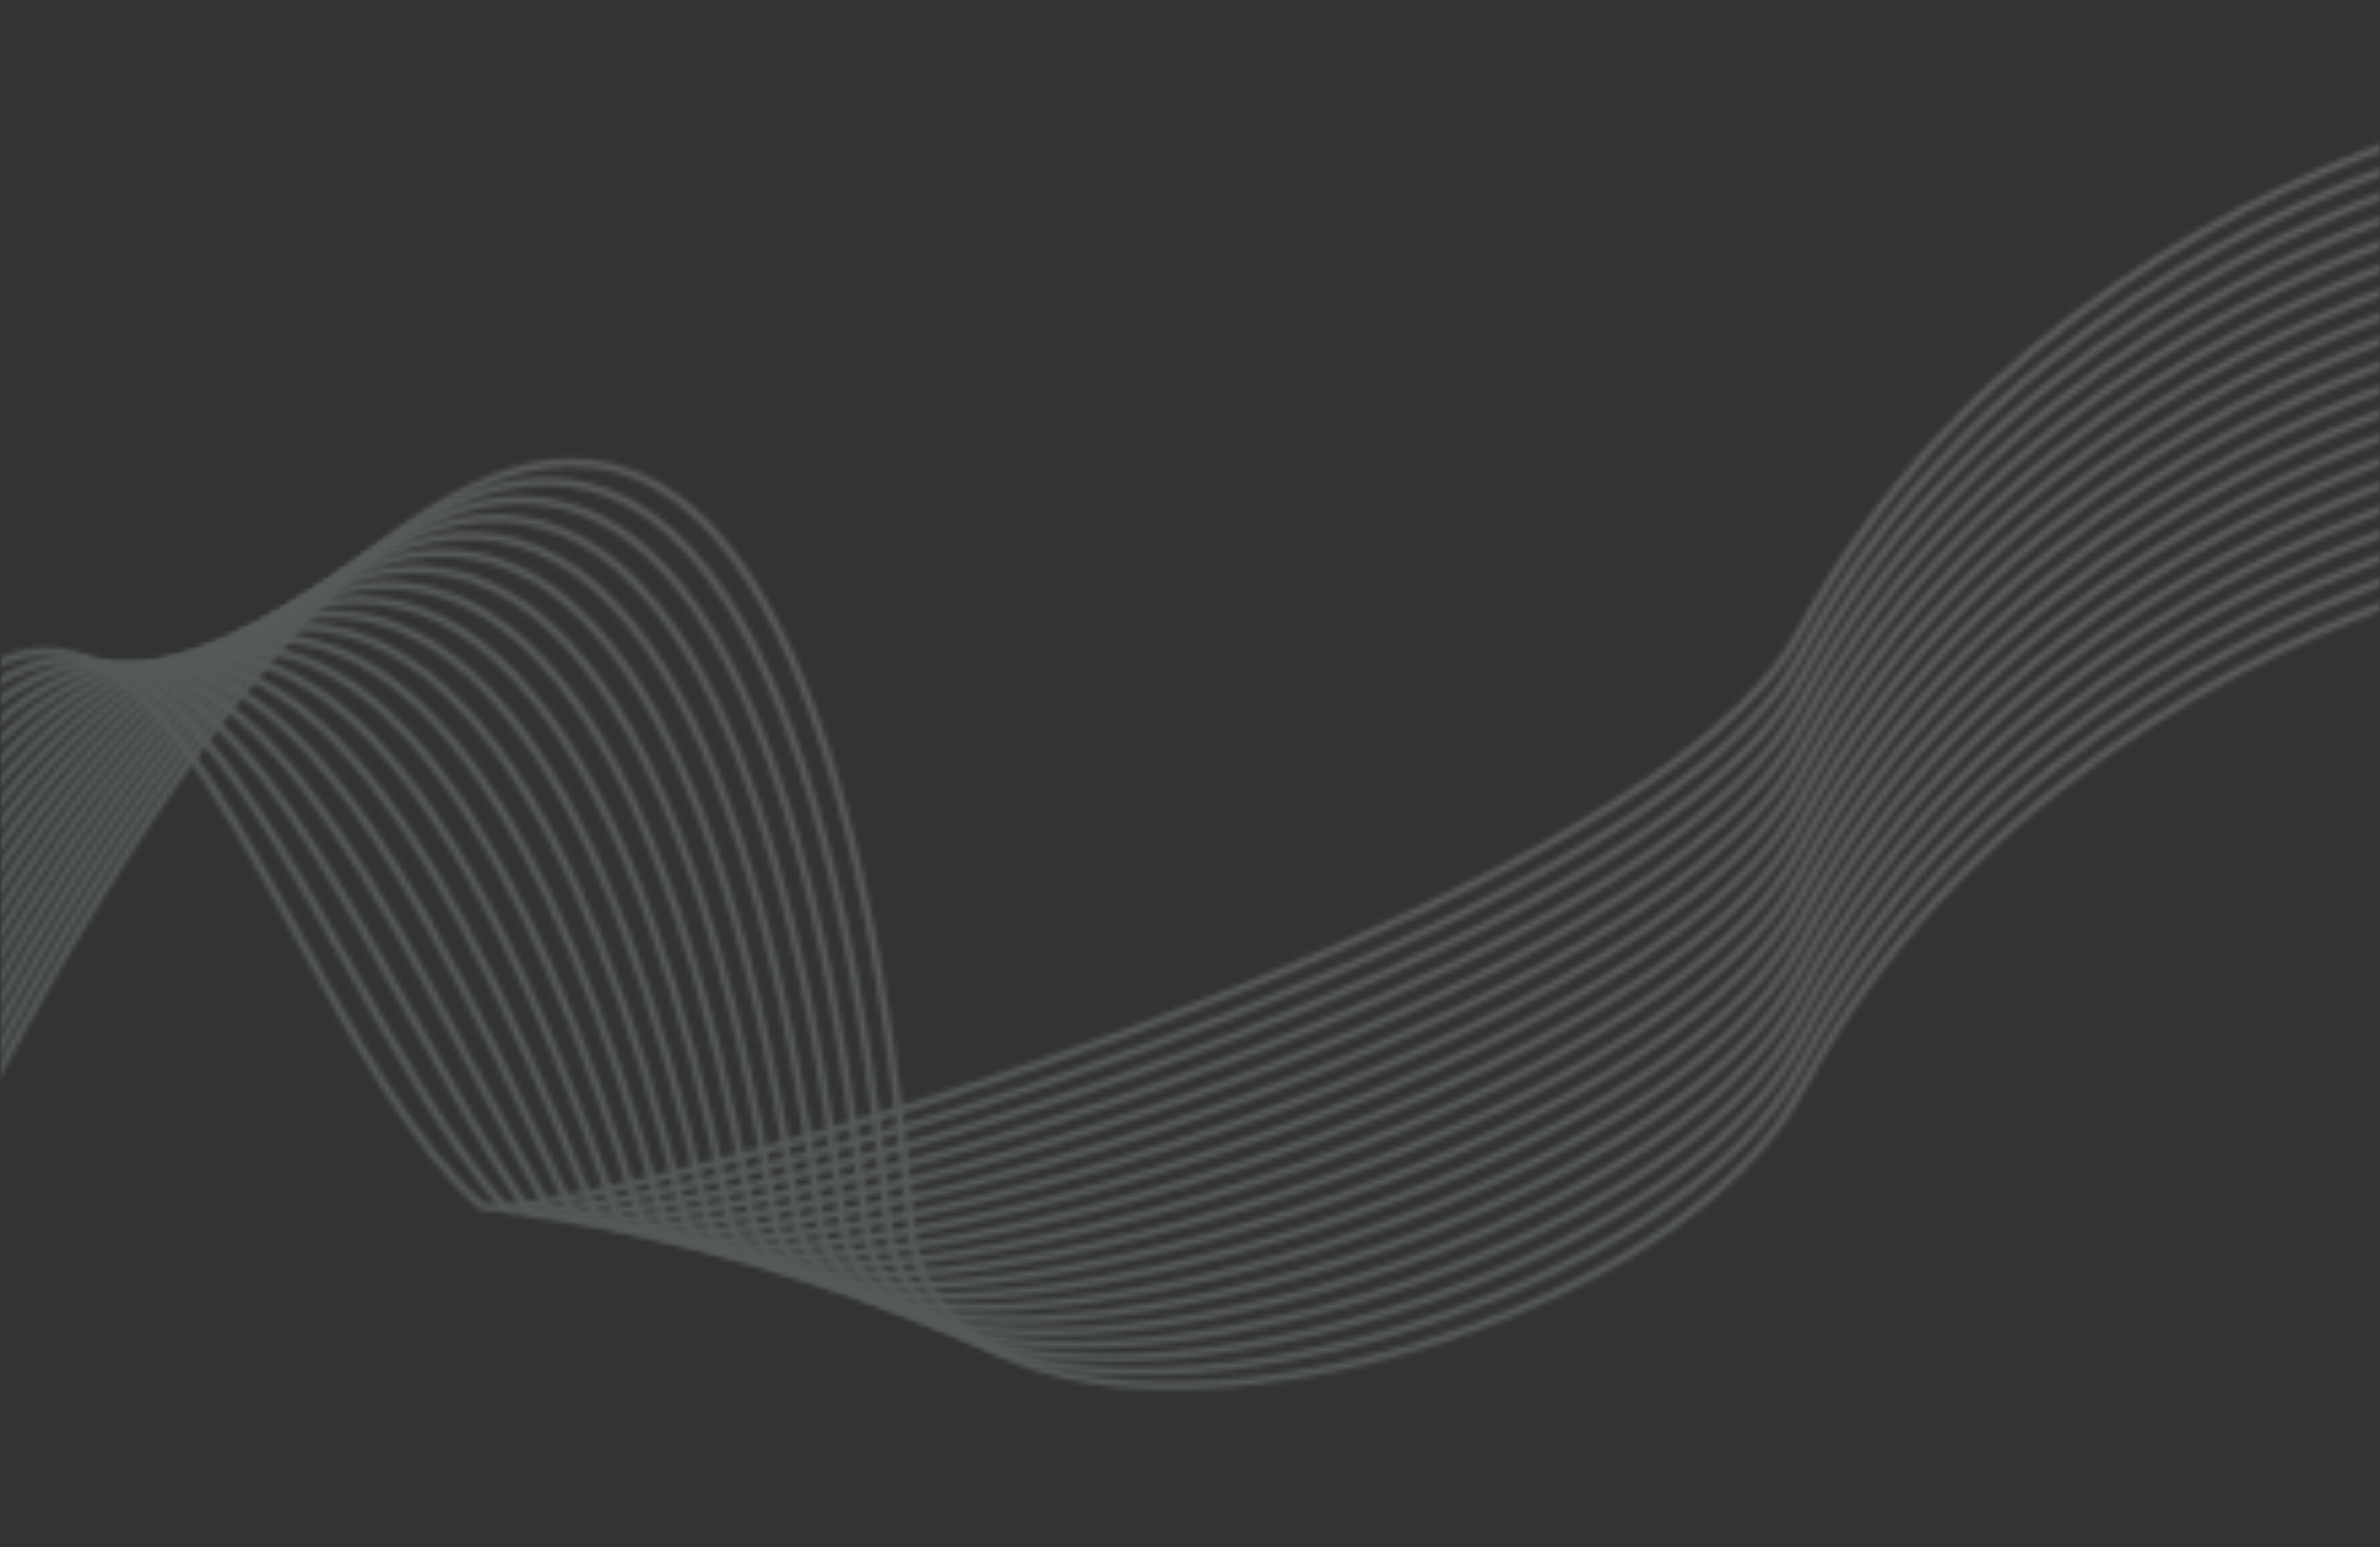 <svg width="440" height="286" viewBox="0 0 440 286" fill="none" xmlns="http://www.w3.org/2000/svg">
<rect x="0" y="0" width="440" height="286" fill="#333333" stroke="none"/>
<g opacity="0.2">
<mask id="mask0_218_2" style="mask-type:alpha" maskUnits="userSpaceOnUse" x="0" y="0" width="440" height="286">
<mask id="mask1_218_2" style="mask-type:alpha" maskUnits="userSpaceOnUse" x="0" y="0" width="440" height="286">
<rect width="440" height="286" rx="16" fill="#007BFF"/>
</mask>
<g mask="url(#mask1_218_2)">
<mask id="mask2_218_2" style="mask-type:luminance" maskUnits="userSpaceOnUse" x="-22" y="0" width="484" height="286">
<path d="M-3.738 0H443.363C453.315 0 461.457 8.158 461.457 18.126V267.874C461.457 277.842 453.315 286 443.363 286H-3.738C-13.69 286 -21.832 277.842 -21.832 267.874V18.126C-21.832 8.158 -13.69 0 -3.738 0Z" fill="white"/>
</mask>
<g mask="url(#mask2_218_2)">
<path d="M461.457 0H-21.832V285.999H461.457V0Z" fill="url(#paint0_linear_218_2)"/>
<path fill-rule="evenodd" clip-rule="evenodd" d="M-3.745 -0H443.356C453.308 -0 461.45 8.158 461.45 18.126V94.539C433.378 80.046 395.374 51.35 335.651 32.539C233.021 0.217 216.694 71.093 108.24 44.223C-0.214 17.353 -21.832 69.147 -21.832 69.147V18.125C-21.832 8.156 -13.69 -0.002 -3.738 -0.002" fill="#57A8FF"/>
<path fill-rule="evenodd" clip-rule="evenodd" d="M461.457 226.567V267.871C461.457 277.839 453.315 285.997 443.363 285.997H-3.738C-13.69 285.997 -21.832 277.839 -21.832 267.871V227.646C32.976 193.846 75.82 248.084 119.123 255.686C184.912 267.238 275.012 206.582 341.097 221.805C407.181 237.029 438.434 238.412 461.456 226.567" fill="#007BFF"/>
</g>
</g>
</mask>
<g mask="url(#mask0_218_2)">
<mask id="mask3_218_2" style="mask-type:alpha" maskUnits="userSpaceOnUse" x="0" y="-4" width="446" height="290">
<mask id="mask4_218_2" style="mask-type:alpha" maskUnits="userSpaceOnUse" x="0" y="-4" width="446" height="290">
<rect y="-3.785" width="445.824" height="289.785" rx="16" fill="#007BFF"/>
</mask>
<g mask="url(#mask4_218_2)">
<mask id="mask5_218_2" style="mask-type:luminance" maskUnits="userSpaceOnUse" x="-23" y="-4" width="491" height="290">
<path d="M-3.787 -3.785H449.231C459.315 -3.785 467.565 4.48 467.565 14.581V267.634C467.565 277.734 459.315 286 449.231 286H-3.787C-13.871 286 -22.121 277.734 -22.121 267.634V14.581C-22.121 4.48 -13.871 -3.785 -3.787 -3.785Z" fill="white"/>
</mask>
<g mask="url(#mask5_218_2)">
<path d="M467.565 -3.785H-22.121V285.999H467.565V-3.785Z" fill="url(#paint1_linear_218_2)"/>
<path fill-rule="evenodd" clip-rule="evenodd" d="M-3.794 -3.786H449.224C459.308 -3.786 467.557 4.48 467.557 14.581V92.005C439.113 77.32 400.607 48.245 340.093 29.185C236.105 -3.566 219.562 68.249 109.673 41.023C-0.217 13.797 -22.121 66.276 -22.121 66.276V14.579C-22.121 4.479 -13.871 -3.787 -3.787 -3.787" fill="#57A8FF"/>
<path fill-rule="evenodd" clip-rule="evenodd" d="M467.565 225.781V267.631C467.565 277.731 459.315 285.997 449.231 285.997H-3.787C-13.871 285.997 -22.121 277.731 -22.121 267.631V226.874C33.413 192.626 76.824 247.582 120.699 255.284C187.359 266.989 278.652 205.53 345.611 220.956C412.57 236.381 444.236 237.783 467.563 225.781" fill="#007BFF"/>
</g>
</g>
</mask>
<g mask="url(#mask3_218_2)">
<mask id="mask6_218_2" style="mask-type:luminance" maskUnits="userSpaceOnUse" x="-3" y="25" width="448" height="199">
<path d="M443.752 25.193C444.154 25.563 444.536 25.952 444.9 26.359C422.608 34.179 364.75 59.255 333.506 117.132C330.996 121.783 327.282 126.432 322.579 131.039C296.732 156.382 240.711 180.803 189.981 198.247C139.161 215.73 93.481 226.16 88.664 223.548C88.512 223.468 88.373 223.365 88.251 223.244C75.594 211.85 64.867 192.273 54.443 173.247C46.782 159.262 39.284 145.576 31.35 135.75C21.127 123.088 10.14 116.86 -2.973 124.853V123.115C10.602 115.256 21.959 121.759 32.504 134.827C40.523 144.759 48.052 158.496 55.743 172.537C66.119 191.475 76.797 210.964 89.271 222.174L89.306 222.206C89.324 222.221 89.344 222.235 89.366 222.246C93.929 224.717 139.023 214.209 189.502 196.851C240.072 179.467 295.891 155.151 321.542 129.989C326.142 125.479 329.766 120.947 332.204 116.431C363.374 58.694 420.815 33.346 443.754 25.196" fill="white"/>
</mask>
<g mask="url(#mask6_218_2)">
<path d="M444.899 25.193H-2.973V226.159H444.899V25.193Z" fill="url(#paint2_linear_218_2)"/>
</g>
<mask id="mask7_218_2" style="mask-type:luminance" maskUnits="userSpaceOnUse" x="-3" y="28" width="451" height="197">
<path d="M446.629 28.658C446.896 29.083 447.147 29.52 447.377 29.971C427.235 36.707 365.984 61.433 333.512 121.593C328.584 130.719 319.077 139.816 306.577 148.605C275.115 170.74 224.563 191.068 180.53 205.128C136.386 219.225 98.657 226.985 93.124 223.983C92.834 223.835 92.582 223.623 92.384 223.364C82.162 211.317 72.915 194.94 63.842 178.87C54.426 162.196 45.198 145.853 35.316 135.116C23.929 122.743 11.624 117.879 -2.972 128.799V126.951C12.013 116.236 24.68 121.369 36.406 134.111C46.398 144.967 55.67 161.39 65.129 178.139C74.174 194.156 83.391 210.481 93.531 222.441L93.572 222.493C93.64 222.576 93.725 222.642 93.821 222.687C99.065 225.529 136.279 217.71 180.079 203.724C223.996 189.702 274.388 169.441 305.718 147.397C318.041 138.728 327.393 129.798 332.202 120.889C364.773 60.562 426.024 35.593 446.629 28.658Z" fill="white"/>
</mask>
<g mask="url(#mask7_218_2)">
<path d="M447.377 28.658H-2.972V226.992H447.377V28.658Z" fill="url(#paint3_linear_218_2)"/>
</g>
<mask id="mask8_218_2" style="mask-type:luminance" maskUnits="userSpaceOnUse" x="-3" y="32" width="452" height="194">
<path d="M448.427 32.529C448.576 32.999 448.705 33.477 448.814 33.963C430.338 39.95 366.803 64.381 333.506 126.058C325.844 140.25 307.219 154.307 283.582 167.185C250.15 185.407 206.64 201.314 170.059 211.892C133.35 222.504 103.505 227.722 97.637 224.542C97.172 224.311 96.782 223.951 96.514 223.506C89.028 212.453 81.915 199.756 74.867 187.177C63.415 166.723 52.127 146.581 39.88 134.601C27.17 122.174 13.345 118.587 -2.97 132.8V130.844C13.672 116.908 27.85 120.765 40.914 133.538C53.328 145.675 64.659 165.899 76.168 186.447C83.222 199.036 90.339 211.741 97.769 222.705L97.806 222.766C97.938 222.968 98.123 223.129 98.34 223.231C103.9 226.243 133.291 220.978 169.656 210.465C206.146 199.914 249.543 184.048 282.877 165.88C306.275 153.129 324.688 139.269 332.199 125.35C365.78 63.152 429.847 38.547 448.427 32.529Z" fill="white"/>
</mask>
<g mask="url(#mask8_218_2)">
<path d="M448.814 32.525H-2.973V227.718H448.814V32.525Z" fill="url(#paint4_linear_218_2)"/>
</g>
<mask id="mask9_218_2" style="mask-type:luminance" maskUnits="userSpaceOnUse" x="-3" y="36" width="453" height="191">
<path d="M449.197 36.739C449.213 37.04 449.221 37.342 449.221 37.645V38.287C431.278 44.047 367.048 68.386 333.507 130.515C322.961 150.038 291.892 169.189 255.758 185.171C224.218 199.123 188.796 210.686 159.837 217.99C130.747 225.327 108.074 228.348 102.232 225.182C101.485 224.781 100.964 224.269 100.682 223.654C96.41 216.02 92.22 208.111 88.034 200.216C74.078 173.894 60.187 147.695 44.769 133.878C30.666 121.237 15.193 119.035 -2.972 136.85V134.791C15.466 117.32 31.283 119.803 45.751 132.775C61.377 146.778 75.326 173.087 89.341 199.518C93.543 207.445 97.751 215.383 101.986 222.956L102.018 223.019C102.152 223.338 102.465 223.625 102.93 223.875C108.452 226.867 130.718 223.802 159.474 216.549C188.36 209.264 223.696 197.729 255.157 183.813C291.025 167.948 321.833 149.013 332.198 129.811C366.255 66.726 431.682 42.306 449.193 36.74" fill="white"/>
</mask>
<g mask="url(#mask9_218_2)">
<path d="M449.221 36.739H-2.972V228.348H449.221V36.739Z" fill="url(#paint5_linear_218_2)"/>
</g>
<mask id="mask10_218_2" style="mask-type:luminance" maskUnits="userSpaceOnUse" x="-3" y="41" width="453" height="187">
<path d="M449.221 41.192V42.748C431.278 48.508 367.048 72.847 333.507 134.976C320.301 159.436 275.289 183.068 228.692 200.328C201.613 210.357 173.982 218.246 151.762 222.892C129.416 227.572 112.458 228.946 106.888 225.927C105.865 225.372 105.175 224.666 104.847 223.801L104.099 222.215C87.079 186.144 69.755 149.429 49.816 132.822C34.3 119.9 17.099 119.269 -2.972 140.938V138.775C17.326 117.513 34.863 118.449 50.762 131.688C70.957 148.506 88.35 185.368 105.438 221.585L106.202 223.203L106.228 223.265C106.42 223.788 106.882 224.24 107.588 224.624C112.848 227.472 129.44 226.048 151.46 221.442C173.609 216.81 201.163 208.943 228.182 198.935C274.502 181.781 319.194 158.371 332.202 134.275C366.275 71.158 431.747 46.747 449.221 41.195" fill="white"/>
</mask>
<g mask="url(#mask10_218_2)">
<path d="M449.221 41.192H-2.972V228.946H449.221V41.192Z" fill="url(#paint6_linear_218_2)"/>
</g>
<mask id="mask11_218_2" style="mask-type:luminance" maskUnits="userSpaceOnUse" x="-3" y="45" width="453" height="184">
<path d="M449.221 45.651V47.209C431.278 52.969 367.048 77.306 333.506 139.435C318.241 167.712 261.037 194.565 208.271 211.303C185.979 218.372 164.477 223.643 147.253 226.457C129.915 229.289 116.856 229.617 111.612 226.774C110.277 226.05 109.398 225.117 109.025 223.966C93.699 186.122 77.181 151.317 58.191 134.168C40.444 118.144 20.433 117.707 -2.97 145.068V142.805C20.668 115.9 41.029 116.674 59.182 133.065C78.389 150.409 95.011 185.409 110.41 223.436L110.43 223.491C110.676 224.269 111.317 224.926 112.312 225.466C117.265 228.149 129.991 227.774 147.019 224.993C164.16 222.184 185.597 216.936 207.829 209.882C260.306 193.236 317.155 166.617 332.206 138.729C366.279 75.612 431.75 51.2 449.225 45.648" fill="white"/>
</mask>
<g mask="url(#mask11_218_2)">
<path d="M449.221 45.652H-2.973V229.617H449.221V45.652Z" fill="url(#paint7_linear_218_2)"/>
</g>
<mask id="mask12_218_2" style="mask-type:luminance" maskUnits="userSpaceOnUse" x="-3" y="50" width="453" height="181">
<path d="M449.221 50.112V51.67C431.278 57.428 367.048 81.767 333.507 143.896C316.887 174.679 251.261 203.39 196.015 218.647C177.475 223.769 160.107 227.38 146.145 229.05C132.073 230.733 121.401 230.436 116.391 227.722C114.711 226.813 113.625 225.628 113.204 224.15C98.338 181.915 81.316 146.557 61.443 130.765C42.81 115.956 21.549 118.542 -2.976 149.218V146.862C21.719 116.701 43.314 114.461 62.366 129.601C82.492 145.596 99.654 181.19 114.605 223.663L114.619 223.713C114.917 224.796 115.762 225.695 117.092 226.414C121.821 228.978 132.189 229.222 145.97 227.573C159.868 225.911 177.164 222.315 195.628 217.217C250.575 202.038 315.801 173.575 332.205 143.19C366.278 80.073 431.749 55.661 449.224 50.108" fill="white"/>
</mask>
<g mask="url(#mask12_218_2)">
<path d="M449.221 50.112H-2.972V230.736H449.221V50.112Z" fill="url(#paint8_linear_218_2)"/>
</g>
<mask id="mask13_218_2" style="mask-type:luminance" maskUnits="userSpaceOnUse" x="-3" y="54" width="453" height="178">
<path d="M449.221 54.574V56.132C431.278 61.89 367.048 86.228 333.507 148.358C316.1 180.601 245.724 210.138 190.061 223.7C174.117 227.587 159.379 230.168 147.437 231.132C135.39 232.105 126.126 231.428 121.244 228.784C119.173 227.661 117.851 226.182 117.388 224.32C107.051 190.869 95.096 162.933 81.502 144.474C73.093 133.053 64.056 125.28 54.404 122.104C44.805 118.946 34.544 120.336 23.608 127.216C15.152 132.533 6.297 141.123 -2.967 153.402V150.957C5.977 139.35 14.577 131.145 22.819 125.96C34.165 118.826 44.844 117.402 54.864 120.693C64.829 123.97 74.102 131.926 82.696 143.592C96.404 162.196 108.427 190.289 118.811 223.896L118.823 223.939C119.173 225.379 120.246 226.553 121.95 227.476C126.569 229.979 135.551 230.602 147.326 229.652C159.207 228.693 173.864 226.125 189.718 222.259C245.079 208.766 315.017 179.495 332.208 147.655C366.28 84.538 431.752 60.126 449.227 54.574" fill="white"/>
</mask>
<g mask="url(#mask13_218_2)">
<path d="M449.222 54.574H-2.972V232.106H449.222V54.574Z" fill="url(#paint9_linear_218_2)"/>
</g>
<mask id="mask14_218_2" style="mask-type:luminance" maskUnits="userSpaceOnUse" x="-3" y="59" width="453" height="175">
<path d="M449.221 59.035V60.593C431.278 66.351 367.048 90.689 333.507 152.819C315.691 185.817 243.276 215.501 188.128 227.489C173.951 230.565 160.897 232.487 150.203 232.992C139.421 233.502 130.996 232.57 126.154 229.947C123.645 228.587 122.061 226.773 121.562 224.465C111.818 188.822 100.071 160.278 86.479 141.851C78.104 130.484 69.044 122.984 59.344 120.054C49.688 117.141 39.353 118.765 28.375 125.629C18.44 131.837 7.984 142.321 -2.968 157.588V155.061C7.667 140.521 17.856 130.444 27.592 124.364C38.962 117.256 49.702 115.589 59.771 118.624C69.793 121.648 79.105 129.334 87.67 140.956C101.372 159.543 113.203 188.268 123.002 224.102L123.013 224.14C123.414 225.99 124.74 227.483 126.858 228.625C131.454 231.115 139.616 231.992 150.135 231.496C160.739 230.994 173.705 229.089 187.816 226.021C242.656 214.1 314.61 184.69 332.204 152.1C366.276 88.983 431.748 64.571 449.223 59.019" fill="white"/>
</mask>
<g mask="url(#mask14_218_2)">
<path d="M449.221 59.035H-2.973V233.502H449.221V59.035Z" fill="url(#paint10_linear_218_2)"/>
</g>
<mask id="mask15_218_2" style="mask-type:luminance" maskUnits="userSpaceOnUse" x="-3" y="63" width="453" height="172">
<path d="M449.221 63.495V65.053C431.278 70.811 367.048 95.15 333.507 157.279C320.545 181.289 279.237 203.26 236.878 217.627C213.451 225.572 189.689 231.2 170.227 233.566C150.623 235.947 135.304 234.999 128.928 229.758C127.227 228.361 126.141 226.664 125.748 224.653C116.537 186.847 104.969 157.599 91.383 139.096C83.048 127.745 73.97 120.463 64.228 117.76C54.525 115.067 44.115 116.919 33.077 123.824C21.692 130.949 9.643 143.432 -2.972 161.825V159.224C9.326 141.615 21.109 129.563 32.295 122.563C43.704 115.427 54.509 113.525 64.623 116.331C74.698 119.127 84.044 126.598 92.578 138.218C106.283 156.883 117.94 186.323 127.195 224.336L127.203 224.367C127.528 226.028 128.438 227.442 129.873 228.614C135.912 233.576 150.83 234.424 170.053 232.091C189.419 229.737 213.072 224.133 236.396 216.22C278.458 201.956 319.432 180.219 332.196 156.58C366.268 93.463 431.74 69.05 449.215 63.498" fill="white"/>
</mask>
<g mask="url(#mask15_218_2)">
<path d="M449.221 63.495H-2.972V235.947H449.221V63.495Z" fill="url(#paint11_linear_218_2)"/>
</g>
<mask id="mask16_218_2" style="mask-type:luminance" maskUnits="userSpaceOnUse" x="-3" y="67" width="453" height="170">
<path d="M449.221 67.957V69.514C431.278 75.272 367.048 99.611 333.507 161.74C320.544 185.753 279.723 207.466 238.042 221.239C215.533 228.678 192.759 233.809 173.992 235.744C155.09 237.691 140.189 236.375 133.586 230.889C131.616 229.25 130.364 227.247 129.938 224.856C121.224 184.901 109.822 154.863 96.223 136.221C87.928 124.854 78.831 117.74 69.047 115.236C59.29 112.738 48.805 114.816 37.704 121.805C24.896 129.88 11.28 144.455 -2.972 166.065V163.391C10.953 142.615 24.302 128.489 36.916 120.551C48.383 113.33 59.255 111.19 69.412 113.795C79.541 116.387 88.916 123.691 97.418 135.344C111.142 154.158 122.633 184.392 131.389 224.553V224.582C131.748 226.615 132.826 228.326 134.526 229.744C140.8 234.959 155.316 236.177 173.836 234.269C192.492 232.347 215.155 227.237 237.573 219.827C278.948 206.152 319.433 184.679 332.197 161.037C366.27 97.92 431.741 73.507 449.216 67.955" fill="white"/>
</mask>
<g mask="url(#mask16_218_2)">
<path d="M449.222 67.957H-2.972V237.691H449.222V67.957Z" fill="url(#paint12_linear_218_2)"/>
</g>
<mask id="mask17_218_2" style="mask-type:luminance" maskUnits="userSpaceOnUse" x="-3" y="72" width="453" height="167">
<path d="M449.221 72.418V73.974C431.278 79.734 367.048 104.071 333.507 166.202C320.618 190.074 280.686 211.409 239.951 224.598C218.223 231.633 196.257 236.366 178.051 237.924C159.71 239.498 145.113 237.848 138.272 232.107C136.011 230.207 134.581 227.864 134.122 225.052C125.872 182.974 114.618 152.087 100.996 133.241C92.734 121.814 83.617 114.841 73.787 112.514C63.977 110.194 53.41 112.498 42.226 119.619C28.027 128.66 12.859 145.428 -2.978 170.319V167.576C12.537 143.565 27.431 127.279 41.432 118.366C52.967 111.021 63.915 108.655 74.123 111.07C84.331 113.485 93.721 120.646 102.196 132.371C115.945 151.39 127.291 182.476 135.575 224.767V224.792C135.976 227.242 137.225 229.292 139.22 230.968C145.734 236.439 159.952 237.985 177.922 236.442C196.028 234.888 217.874 230.187 239.49 223.188C279.917 210.097 319.505 189.004 332.194 165.498C366.267 102.381 431.739 77.97 449.213 72.418" fill="white"/>
</mask>
<g mask="url(#mask17_218_2)">
<path d="M449.221 72.418H-2.973V239.498H449.221V72.418Z" fill="url(#paint13_linear_218_2)"/>
</g>
<mask id="mask18_218_2" style="mask-type:luminance" maskUnits="userSpaceOnUse" x="-3" y="76" width="453" height="165">
<path d="M449.221 76.879V78.435C431.278 84.195 367.048 108.533 333.507 170.662C320.746 194.299 281.967 215.184 242.341 227.808C221.318 234.504 200.049 238.885 182.303 240.122C164.426 241.367 150.062 239.412 142.997 233.417C140.42 231.231 138.801 228.516 138.312 225.236C130.499 181.055 119.382 149.271 105.724 130.176C97.489 118.664 88.344 111.795 78.462 109.633C68.579 107.47 57.931 110.006 46.656 117.291C31.108 127.335 14.421 146.38 -2.972 174.591V171.783C14.09 144.488 30.502 125.96 45.853 116.042C57.475 108.533 68.506 105.937 78.773 108.182C89.039 110.427 98.471 117.49 106.928 129.31C120.713 148.582 131.918 180.573 139.766 224.978V224.999C140.195 227.911 141.634 230.328 143.944 232.283C150.693 238.011 164.685 239.859 182.195 238.639C199.835 237.41 220.981 233.055 241.885 226.395C281.198 213.871 319.63 193.232 332.193 169.958C366.266 106.84 431.737 82.429 449.212 76.877" fill="white"/>
</mask>
<g mask="url(#mask18_218_2)">
<path d="M449.221 76.879H-2.972V241.367H449.221V76.879Z" fill="url(#paint14_linear_218_2)"/>
</g>
<mask id="mask19_218_2" style="mask-type:luminance" maskUnits="userSpaceOnUse" x="-3" y="81" width="453" height="162">
<path d="M449.221 81.338V82.896C431.278 88.654 367.048 112.993 333.507 175.122C320.907 198.459 283.449 218.849 245.035 230.931C224.67 237.335 204.024 241.413 186.673 242.355C169.206 243.305 155.037 241.065 147.745 234.821C144.835 232.327 143.012 229.205 142.498 225.405C135.094 179.136 124.104 146.414 110.401 127.034C102.185 115.413 93.005 108.618 83.058 106.612C73.11 104.606 62.36 107.362 50.975 114.846C34.116 125.928 15.929 147.318 -2.972 178.874V176.006C15.596 145.403 33.502 124.555 50.164 113.604C61.884 105.9 73.011 103.069 83.349 105.16C93.686 107.25 103.162 114.241 111.606 126.185C125.441 145.751 136.522 178.687 143.961 225.193V225.211C144.423 228.627 146.07 231.442 148.704 233.698C155.679 239.677 169.488 241.808 186.594 240.878C203.814 239.942 224.335 235.888 244.591 229.518C282.685 217.538 319.799 197.391 332.198 174.424C366.271 111.307 431.743 86.896 449.217 81.344" fill="white"/>
</mask>
<g mask="url(#mask19_218_2)">
<path d="M449.221 81.34H-2.972V243.306H449.221V81.34Z" fill="url(#paint15_linear_218_2)"/>
</g>
<mask id="mask20_218_2" style="mask-type:luminance" maskUnits="userSpaceOnUse" x="-3" y="85" width="453" height="160">
<path d="M449.221 85.8V87.356C431.278 93.115 367.048 117.454 333.507 179.583C321.092 202.573 285.051 222.445 247.918 234.008C228.162 240.16 208.098 243.963 191.118 244.638C174.022 245.317 160.016 242.811 152.519 236.326C149.265 233.508 147.229 229.953 146.684 225.597C139.67 177.236 128.797 143.539 115.033 123.834C106.824 112.078 97.604 105.336 87.585 103.467C77.567 101.597 66.697 104.587 55.192 112.292C37.058 124.44 17.396 148.246 -2.972 183.158V180.238C17.061 146.309 36.434 123.074 54.368 111.061C66.207 103.13 77.442 100.062 87.852 102.006C98.263 103.951 107.802 110.894 116.245 122.984C130.136 142.877 141.104 176.795 148.149 225.397V225.411C148.644 229.38 150.505 232.624 153.48 235.2C160.668 241.422 174.316 243.816 191.051 243.151C207.904 242.482 227.841 238.699 247.477 232.587C284.282 221.127 319.98 201.502 332.194 178.878C366.267 115.761 431.739 91.35 449.213 85.798" fill="white"/>
</mask>
<g mask="url(#mask20_218_2)">
<path d="M449.222 85.801H-2.972V245.316H449.222V85.801Z" fill="url(#paint16_linear_218_2)"/>
</g>
<mask id="mask21_218_2" style="mask-type:luminance" maskUnits="userSpaceOnUse" x="-3" y="90" width="453" height="158">
<path d="M449.221 90.26V91.818C431.278 97.578 367.048 121.916 333.507 184.045C321.3 206.655 286.717 225.994 250.919 237.057C231.757 242.98 212.232 246.539 195.599 246.966C178.859 247.397 165.008 244.642 157.318 237.922C153.706 234.765 151.444 230.745 150.872 225.788C144.233 175.345 133.453 140.638 119.628 120.582C111.418 108.671 102.141 101.962 92.047 100.225C81.952 98.488 70.956 101.712 59.312 109.667C39.938 122.906 18.826 149.196 -2.972 187.47V184.487C18.486 147.231 39.303 121.549 58.477 108.442C70.444 100.263 81.797 96.956 92.296 98.762C102.795 100.569 112.397 107.482 120.845 119.739C134.801 139.985 145.666 174.912 152.348 225.608V225.62C152.882 230.188 154.96 233.893 158.295 236.807C165.684 243.265 179.18 245.9 195.567 245.486C212.062 245.063 231.447 241.525 250.487 235.641C285.964 224.676 320.197 205.585 332.205 183.342C366.278 120.225 431.749 95.814 449.224 90.26" fill="white"/>
</mask>
<g mask="url(#mask21_218_2)">
<path d="M449.221 90.26H-2.972V247.395H449.221V90.26Z" fill="url(#paint17_linear_218_2)"/>
</g>
<mask id="mask22_218_2" style="mask-type:luminance" maskUnits="userSpaceOnUse" x="-3" y="94" width="453" height="156">
<path d="M449.221 94.721V96.279C431.278 102.038 367.048 126.377 333.507 188.505C321.518 210.714 288.421 229.512 253.973 240.106C235.387 245.821 216.39 249.155 200.098 249.352C183.7 249.549 170.005 246.562 162.141 239.622C158.159 236.109 155.667 231.598 155.066 225.99C148.772 173.453 138.093 137.713 124.19 117.283C115.97 105.198 106.641 98.505 96.453 96.893C86.265 95.28 75.131 98.743 63.348 106.971C42.759 121.337 20.224 150.155 -2.972 191.781V188.75C19.878 148.162 42.116 119.975 62.495 105.752C74.604 97.302 86.084 93.754 96.679 95.43C107.273 97.105 116.951 104.007 125.414 116.447C139.444 137.072 150.216 173.033 156.534 225.815V225.824C157.095 231.04 159.414 235.236 163.121 238.507C170.692 245.193 184.037 248.065 200.081 247.867C216.233 247.672 235.08 244.361 253.538 238.684C287.664 228.191 320.415 209.641 332.202 187.799C366.275 124.682 431.747 100.269 449.221 94.717" fill="white"/>
</mask>
<g mask="url(#mask22_218_2)">
<path d="M449.221 93.754H-2.972V249.551H449.221V93.754Z" fill="url(#paint18_linear_218_2)"/>
</g>
<mask id="mask23_218_2" style="mask-type:luminance" maskUnits="userSpaceOnUse" x="-3" y="91" width="453" height="161">
<path d="M449.221 99.182V100.74C431.278 106.499 367.048 130.838 333.507 192.966C321.744 214.755 290.134 233.016 257.042 243.162C239.021 248.687 220.546 251.812 204.594 251.795C188.539 251.776 175.005 248.569 166.982 241.419C162.619 237.531 159.883 232.489 159.251 226.175C153.303 171.557 142.698 134.765 128.725 113.937C120.487 101.665 111.093 94.977 100.803 93.478C90.514 91.978 79.234 95.688 67.29 104.202C45.532 119.714 21.579 151.113 -2.972 196.093V193.008C21.233 149.112 44.871 118.379 66.432 103.001C78.697 94.26 90.314 90.466 101.012 92.016C111.709 93.566 121.467 100.47 129.953 113.113C144.063 134.136 154.748 171.149 160.723 226.02C161.314 231.932 163.877 236.656 167.967 240.301C175.702 247.195 188.89 250.286 204.594 250.304C220.401 250.321 238.725 247.219 256.612 241.735C289.376 231.691 320.636 213.68 332.202 192.257C366.275 129.14 431.747 104.729 449.221 99.175" fill="white"/>
</mask>
<g mask="url(#mask23_218_2)">
<path d="M449.221 90.47H-2.972V251.812H449.221V90.47Z" fill="url(#paint19_linear_218_2)"/>
</g>
<mask id="mask24_218_2" style="mask-type:luminance" maskUnits="userSpaceOnUse" x="-3" y="88" width="453" height="167">
<path d="M449.221 103.643V105.201C431.278 110.961 367.048 135.299 333.507 197.427C321.975 218.788 291.834 236.516 260.099 246.236C242.639 251.585 224.681 254.515 209.071 254.295C193.363 254.076 180 250.664 171.843 243.318C167.088 239.039 164.1 233.437 163.44 226.374C157.822 169.676 147.3 131.813 133.233 110.57C124.971 98.094 115.502 91.394 105.106 90.019C94.687 88.641 83.278 92.59 71.164 101.409C48.244 118.093 22.904 152.115 -2.972 200.427V197.307C22.562 150.072 47.589 116.739 70.293 100.207C82.72 91.162 94.484 87.119 105.297 88.55C116.132 89.983 125.954 96.894 134.467 109.752C148.663 131.187 159.269 169.276 164.912 226.224C165.534 232.886 168.351 238.168 172.833 242.204C180.709 249.292 193.728 252.589 209.088 252.804C224.549 253.02 242.349 250.113 259.671 244.808C291.075 235.189 320.867 217.713 332.202 196.716C366.275 133.598 431.747 109.187 449.221 103.634" fill="white"/>
</mask>
<g mask="url(#mask24_218_2)">
<path d="M449.221 87.119H-2.972V254.512H449.221V87.119Z" fill="url(#paint20_linear_218_2)"/>
</g>
<mask id="mask25_218_2" style="mask-type:luminance" maskUnits="userSpaceOnUse" x="-3" y="84" width="453" height="173">
<path d="M449.221 108.104V109.662C431.278 115.42 367.048 139.759 333.507 201.888C322.211 222.813 293.511 240.015 263.125 249.329C246.22 254.511 228.78 257.259 213.52 256.854C198.169 256.446 184.988 252.842 176.716 245.316C171.561 240.626 168.313 234.432 167.624 226.564C162.328 167.789 151.873 128.841 137.723 107.171C129.43 94.478 119.88 87.76 109.369 86.497C98.824 85.231 87.264 89.426 74.974 98.56C50.926 116.435 24.207 153.122 -2.972 204.764V201.597C23.858 151.061 50.249 115.089 74.088 97.369C86.69 88.002 98.609 83.707 109.539 85.021C120.499 86.337 130.411 93.272 138.961 106.356C153.244 128.22 163.78 167.397 169.099 226.44C169.752 233.909 172.828 239.783 177.709 244.225C185.701 251.495 198.541 254.979 213.551 255.377C228.656 255.778 245.933 253.055 262.691 247.917C292.746 238.705 321.098 221.754 332.198 201.191C366.271 138.074 431.743 113.662 449.217 108.11" fill="white"/>
</mask>
<g mask="url(#mask25_218_2)">
<path d="M449.221 83.706H-2.972V257.259H449.221V83.706Z" fill="url(#paint21_linear_218_2)"/>
</g>
</g>
</g>
</g>
<defs>
<linearGradient id="paint0_linear_218_2" x1="-7.591" y1="501.574" x2="418.766" y2="-168.346" gradientUnits="userSpaceOnUse">
<stop stop-color="#007BFF"/>
<stop offset="0.51" stop-color="#3A99FF"/>
<stop offset="1" stop-color="#007BFF"/>
</linearGradient>
<linearGradient id="paint1_linear_218_2" x1="-7.692" y1="504.427" x2="424.309" y2="-174.36" gradientUnits="userSpaceOnUse">
<stop stop-color="#007BFF"/>
<stop offset="0.51" stop-color="#3A99FF"/>
<stop offset="1" stop-color="#007BFF"/>
</linearGradient>
<linearGradient id="paint2_linear_218_2" x1="33.237" y1="417.872" x2="304.531" y2="-2.912" gradientUnits="userSpaceOnUse">
<stop stop-color="#BFE6ED"/>
<stop offset="1" stop-color="#FEFEFE"/>
</linearGradient>
<linearGradient id="paint3_linear_218_2" x1="35.089" y1="419.066" x2="306.382" y2="-1.715" gradientUnits="userSpaceOnUse">
<stop stop-color="#BFE6ED"/>
<stop offset="1" stop-color="#FEFEFE"/>
</linearGradient>
<linearGradient id="paint4_linear_218_2" x1="36.641" y1="420.066" x2="307.934" y2="-0.716" gradientUnits="userSpaceOnUse">
<stop stop-color="#BFE6ED"/>
<stop offset="1" stop-color="#FEFEFE"/>
</linearGradient>
<linearGradient id="paint5_linear_218_2" x1="37.885" y1="420.869" x2="309.178" y2="0.086" gradientUnits="userSpaceOnUse">
<stop stop-color="#BFE6ED"/>
<stop offset="1" stop-color="#FEFEFE"/>
</linearGradient>
<linearGradient id="paint6_linear_218_2" x1="39.032" y1="421.608" x2="310.326" y2="0.824" gradientUnits="userSpaceOnUse">
<stop stop-color="#BFE6ED"/>
<stop offset="1" stop-color="#FEFEFE"/>
</linearGradient>
<linearGradient id="paint7_linear_218_2" x1="40.199" y1="422.36" x2="311.491" y2="1.578" gradientUnits="userSpaceOnUse">
<stop stop-color="#BFE6ED"/>
<stop offset="1" stop-color="#FEFEFE"/>
</linearGradient>
<linearGradient id="paint8_linear_218_2" x1="41.465" y1="423.177" x2="312.76" y2="2.393" gradientUnits="userSpaceOnUse">
<stop stop-color="#BFE6ED"/>
<stop offset="1" stop-color="#FEFEFE"/>
</linearGradient>
<linearGradient id="paint9_linear_218_2" x1="42.79" y1="424.031" x2="314.083" y2="3.249" gradientUnits="userSpaceOnUse">
<stop stop-color="#BFE6ED"/>
<stop offset="1" stop-color="#FEFEFE"/>
</linearGradient>
<linearGradient id="paint10_linear_218_2" x1="44.12" y1="424.888" x2="315.413" y2="4.107" gradientUnits="userSpaceOnUse">
<stop stop-color="#BFE6ED"/>
<stop offset="1" stop-color="#FEFEFE"/>
</linearGradient>
<linearGradient id="paint11_linear_218_2" x1="45.689" y1="425.901" x2="316.983" y2="5.115" gradientUnits="userSpaceOnUse">
<stop stop-color="#BFE6ED"/>
<stop offset="1" stop-color="#FEFEFE"/>
</linearGradient>
<linearGradient id="paint12_linear_218_2" x1="47.099" y1="426.809" x2="318.393" y2="6.025" gradientUnits="userSpaceOnUse">
<stop stop-color="#BFE6ED"/>
<stop offset="1" stop-color="#FEFEFE"/>
</linearGradient>
<linearGradient id="paint13_linear_218_2" x1="48.523" y1="427.726" x2="319.815" y2="6.944" gradientUnits="userSpaceOnUse">
<stop stop-color="#BFE6ED"/>
<stop offset="1" stop-color="#FEFEFE"/>
</linearGradient>
<linearGradient id="paint14_linear_218_2" x1="49.961" y1="428.654" x2="321.254" y2="7.872" gradientUnits="userSpaceOnUse">
<stop stop-color="#BFE6ED"/>
<stop offset="1" stop-color="#FEFEFE"/>
</linearGradient>
<linearGradient id="paint15_linear_218_2" x1="51.414" y1="429.59" x2="322.709" y2="8.806" gradientUnits="userSpaceOnUse">
<stop stop-color="#BFE6ED"/>
<stop offset="1" stop-color="#FEFEFE"/>
</linearGradient>
<linearGradient id="paint16_linear_218_2" x1="52.884" y1="430.539" x2="324.179" y2="9.755" gradientUnits="userSpaceOnUse">
<stop stop-color="#BFE6ED"/>
<stop offset="1" stop-color="#FEFEFE"/>
</linearGradient>
<linearGradient id="paint17_linear_218_2" x1="54.37" y1="431.497" x2="325.663" y2="10.713" gradientUnits="userSpaceOnUse">
<stop stop-color="#BFE6ED"/>
<stop offset="1" stop-color="#FEFEFE"/>
</linearGradient>
<linearGradient id="paint18_linear_218_2" x1="55.653" y1="432.323" x2="326.944" y2="11.542" gradientUnits="userSpaceOnUse">
<stop stop-color="#BFE6ED"/>
<stop offset="1" stop-color="#FEFEFE"/>
</linearGradient>
<linearGradient id="paint19_linear_218_2" x1="55.42" y1="432.174" x2="326.713" y2="11.39" gradientUnits="userSpaceOnUse">
<stop stop-color="#BFE6ED"/>
<stop offset="1" stop-color="#FEFEFE"/>
</linearGradient>
<linearGradient id="paint20_linear_218_2" x1="55.272" y1="432.079" x2="326.566" y2="11.295" gradientUnits="userSpaceOnUse">
<stop stop-color="#BFE6ED"/>
<stop offset="1" stop-color="#FEFEFE"/>
</linearGradient>
<linearGradient id="paint21_linear_218_2" x1="55.121" y1="431.981" x2="326.414" y2="11.197" gradientUnits="userSpaceOnUse">
<stop stop-color="#BFE6ED"/>
<stop offset="1" stop-color="#FEFEFE"/>
</linearGradient>
</defs>
</svg>
